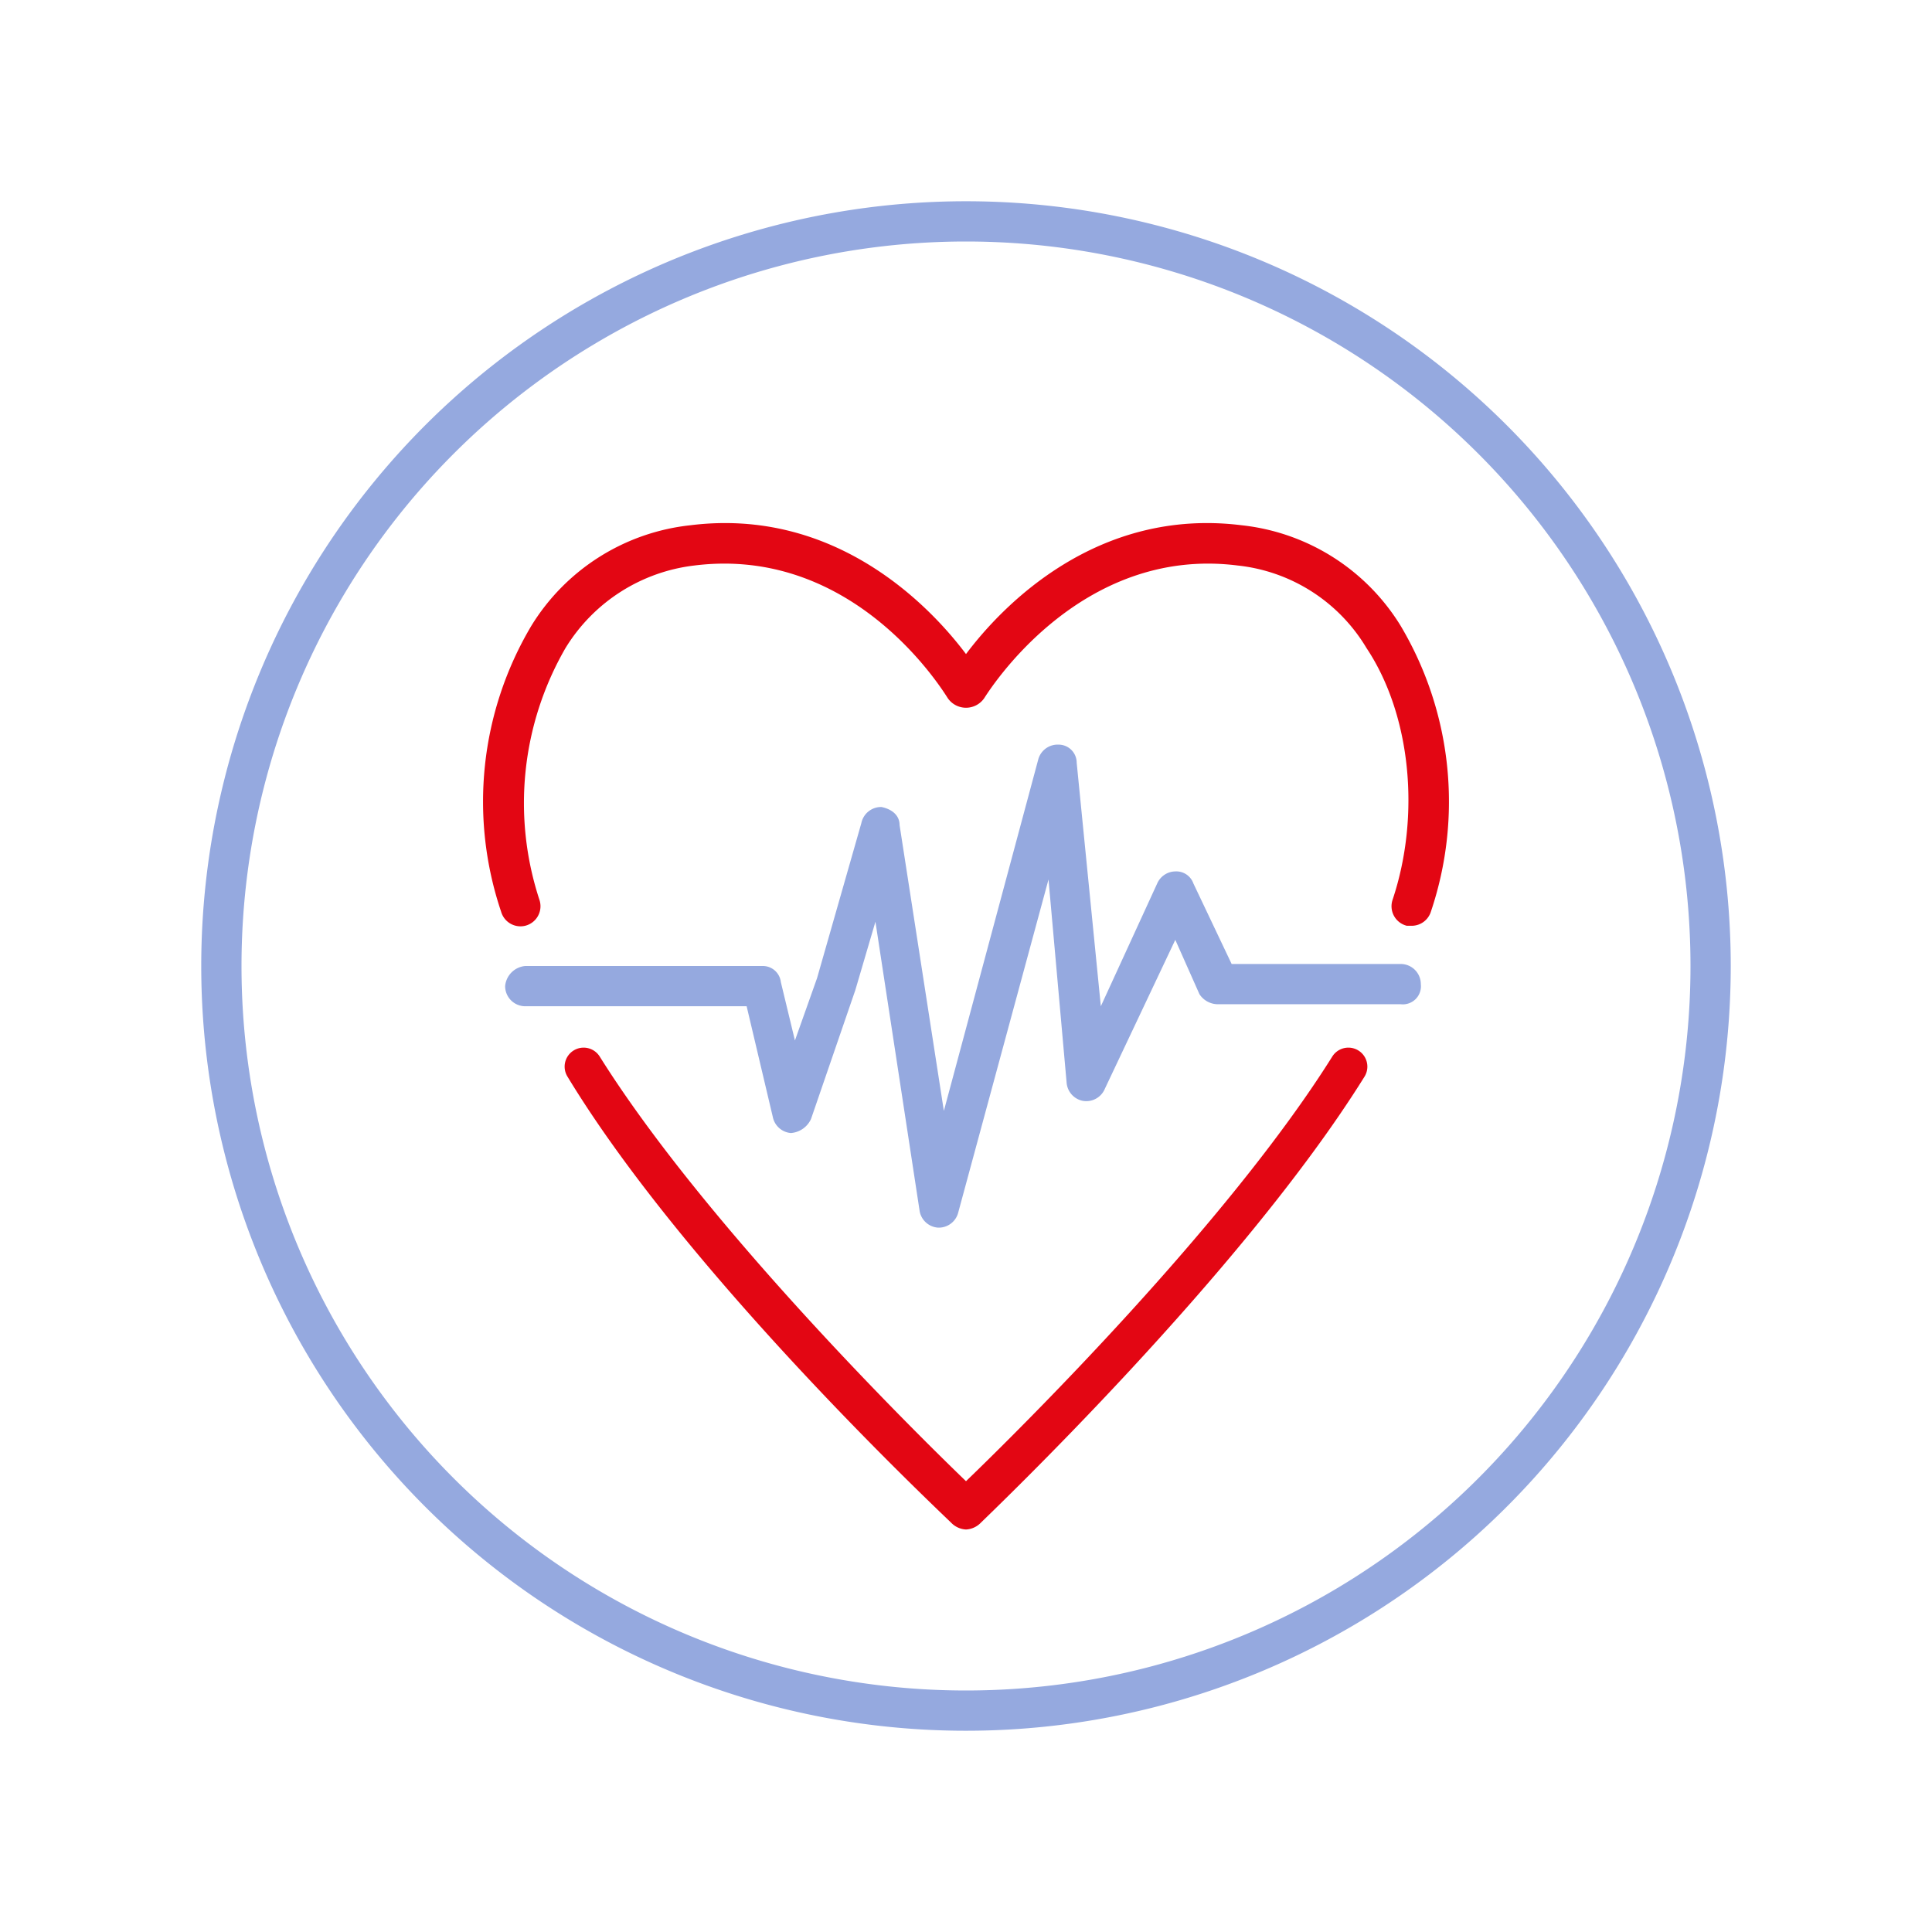 <svg xmlns="http://www.w3.org/2000/svg" viewBox="0 0 96 96"><defs><style>.cls-1{fill:#95a9df;}.cls-2{fill:#e30613;}</style></defs><g id="Your_Icons" data-name="Your Icons"><path class="cls-1" d="M46.7,61h-.1a1,1,0,0,1-.9-.8L43.5,45.8l-1,3.4-2.2,6.4a1.2,1.2,0,0,1-1,.7,1,1,0,0,1-.9-.8L37.1,50h-11a1,1,0,0,1-1-1,1.1,1.1,0,0,1,1-1H37.9a.9.9,0,0,1,.9.8l.7,2.9,1.1-3.1,2.2-7.7a1,1,0,0,1,1-.8c.5.1.9.4.9.9l2.2,14.2,4.7-17.5a1,1,0,0,1,1-.7.9.9,0,0,1,.9.9L54.7,50l2.8-6.1a1,1,0,0,1,.9-.6h0a.9.9,0,0,1,.9.6l1.9,4h8.4a1,1,0,0,1,1,1,.9.9,0,0,1-1,1H60.5a1.1,1.1,0,0,1-.9-.5l-1.2-2.7-3.5,7.4a1,1,0,0,1-1.1.6,1,1,0,0,1-.8-.9l-.9-10.1L47.6,60.3A1,1,0,0,1,46.7,61Z"/><path class="cls-2" d="M48,76a1.1,1.1,0,0,1-.7-.3c-.5-.5-13.1-12.3-19.1-22.2a.9.9,0,0,1,1.6-1C35,60.8,45.3,71,48,73.6,50.7,71,61,60.8,66.2,52.5a.9.9,0,0,1,1.6,1c-6.1,9.8-18.6,21.7-19.1,22.2A1.1,1.1,0,0,1,48,76Z"/><path class="cls-2" d="M70.2,46h-.3a1,1,0,0,1-.7-1.3c1.4-4.2.9-9.2-1.3-12.5a8.5,8.5,0,0,0-6.4-4.1c-7.9-1-12.4,6.3-12.6,6.6a1.1,1.1,0,0,1-1.8,0c-.2-.3-4.6-7.6-12.6-6.6a8.7,8.7,0,0,0-6.4,4.1,15.4,15.4,0,0,0-1.3,12.5,1,1,0,0,1-.7,1.3,1,1,0,0,1-1.2-.7,17.1,17.1,0,0,1,1.5-14.2,10.6,10.6,0,0,1,7.9-5c7.2-.9,11.9,4,13.7,6.4,1.8-2.4,6.5-7.3,13.7-6.4a10.6,10.6,0,0,1,7.9,5,17.1,17.1,0,0,1,1.5,14.2A1,1,0,0,1,70.2,46Z"/><path class="cls-1" d="M48,12A36,36,0,1,1,12,48,36,36,0,0,1,48,12m0-2A38,38,0,1,0,86,48,38,38,0,0,0,48,10Z"/></g></svg>